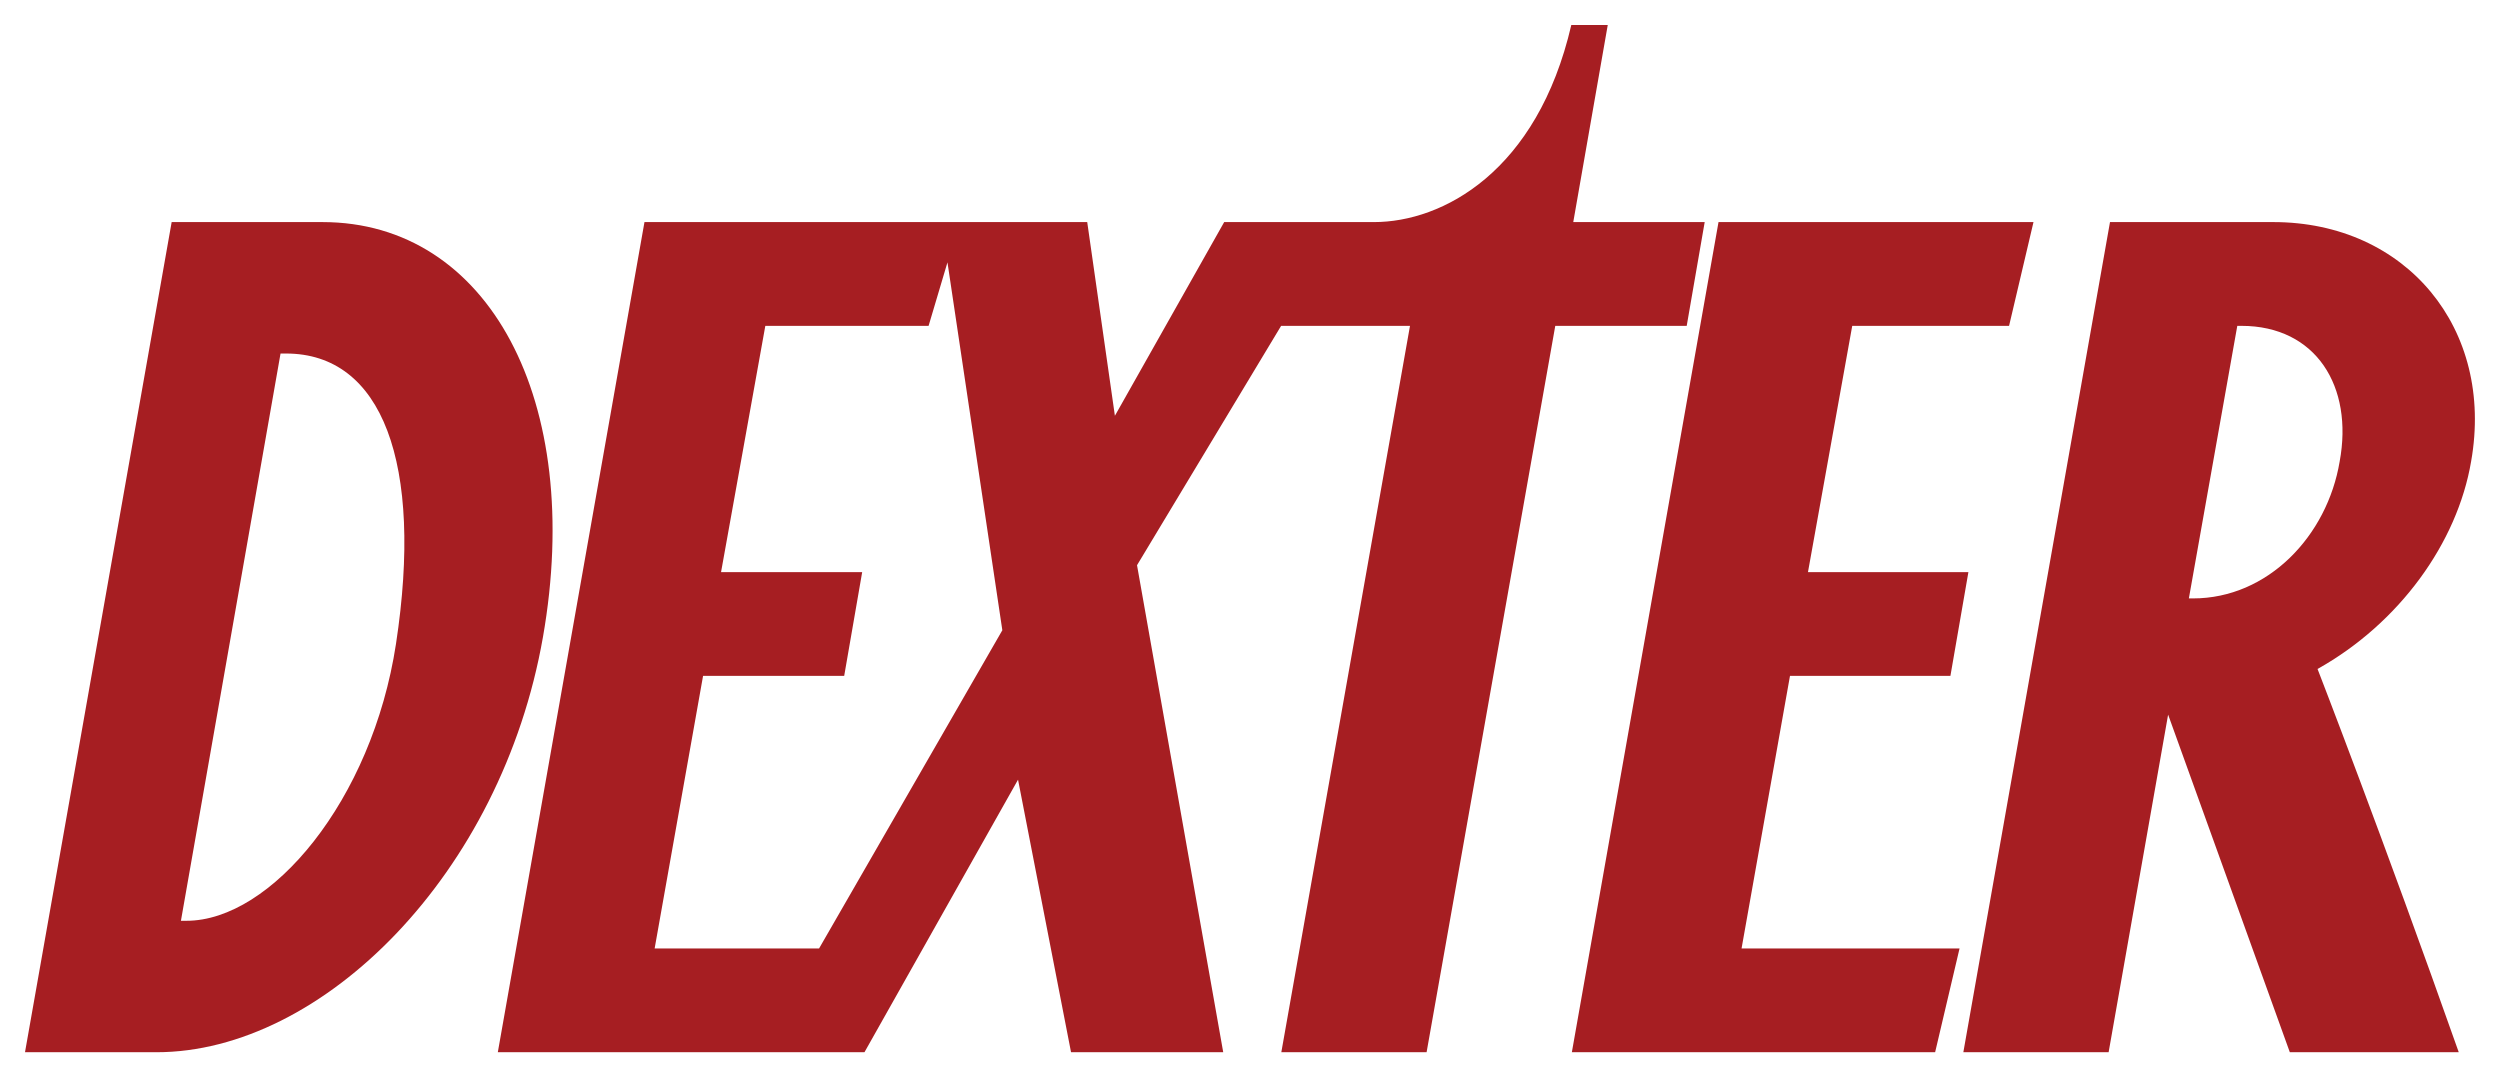 <?xml version="1.0" encoding="utf-8"?>

<!DOCTYPE svg PUBLIC "-//W3C//DTD SVG 1.1//EN" "http://www.w3.org/Graphics/SVG/1.1/DTD/svg11.dtd">
<svg version="1.1" id="Layer_1" xmlns="http://www.w3.org/2000/svg" xmlns:xlink="http://www.w3.org/1999/xlink" x="0px" y="0px"
	 width="1000px" height="430.89px" viewBox="0 0 1000 430.89" enable-background="new 0 0 1000 430.89" xml:space="preserve">
<g>
	<path fill="none" d="M64.041,376.821l-1.745-0.296c0.21-1.234,0.266-2.065,0.166-2.49c-0.099-0.425-0.443-0.987-1.031-1.687
		s-2.151-2.327-4.685-4.883l-8.75-8.88l-8.75,3.299c-0.738,0.292-2.076,0.894-4.017,1.806c-1.939,0.911-3.437,1.749-4.489,2.513
		c-0.417,0.327-0.708,0.645-0.869,0.953c-0.161,0.308-0.383,1.29-0.665,2.945l-1.532-0.261l0.045-7.933
		c0.572-0.592,1.277-1.116,2.114-1.571c1.199-0.648,3.218-1.5,6.063-2.558l8.459-3.127c-6.765-6.718-10.496-10.228-11.188-10.527
		l-2.114-0.359c0.395-1.891,0.65-3.188,0.771-3.894c0.121-0.704,0.268-1.776,0.439-3.216l1.612,0.275
		c-0.135,1.116-0.188,1.823-0.157,2.118c0.032,0.297,0.099,0.568,0.201,0.821c0.157,0.354,0.545,0.899,1.161,1.636
		c0.616,0.741,1.903,2.129,3.856,4.168c1.954,2.039,3.762,3.914,5.428,5.633l2.321,2.426l15.978-6.488
		c2.08-0.843,3.477-1.494,4.189-1.952c0.345-0.214,0.588-0.471,0.73-0.773c0.142-0.303,0.321-1.033,0.538-2.192l1.744,0.297
		c-0.397,1.908-0.653,3.196-0.767,3.866c-0.126,0.74-0.315,2.06-0.565,3.956c-1.766,0.787-3.491,1.497-5.178,2.136l-13.049,4.923
		l4.187,4.162c4.37,4.147,7.325,6.704,8.865,7.674l1.894,0.376c-0.383,1.825-0.629,3.056-0.737,3.693
		C64.441,373.834,64.284,374.971,64.041,376.821z"/>
	<path fill="none" d="M69.921,317.479l1.759,1.17c0.555,1.345,0.905,2.321,1.06,2.927c0.23,0.891,0.376,1.891,0.455,3.001
		c0.074,1.108,0.01,2.255-0.191,3.435c-0.396,2.326-1.238,4.349-2.529,6.068c-1.29,1.722-2.989,2.94-5.096,3.662
		c-2.108,0.719-4.457,0.858-7.047,0.417c-2.026-0.345-3.806-0.934-5.341-1.767c-1.536-0.832-2.631-1.667-3.287-2.504
		c-0.477-0.605-0.989-1.51-1.537-2.709c-0.549-1.2-0.944-2.363-1.187-3.492c-0.345-1.491-0.379-3.047-0.103-4.668
		c0.336-1.973,1.089-3.681,2.259-5.123c1.17-1.44,2.593-2.399,4.27-2.875c1.677-0.477,3.493-0.547,5.447-0.215
		c0.495,0.083,1.086,0.229,1.775,0.438c0.031,1.309-0.004,2.47-0.104,3.486c-0.182,1.922-0.436,3.836-0.759,5.736l-1.442,8.471
		c2.534,0.395,4.652,0.306,6.354-0.266c1.71-0.57,3.056-1.527,4.052-2.873c0.989-1.344,1.62-2.81,1.89-4.395
		c0.182-1.075,0.189-2.176,0.027-3.3c-0.171-1.126-0.581-2.552-1.248-4.278L69.921,317.479z M56.236,332.58
		c0.137-0.484,0.348-1.41,0.635-2.774c0.536-2.609,0.888-4.408,1.055-5.396c0.399-2.342,0.617-3.891,0.655-4.647
		c-0.421-0.088-0.744-0.153-0.973-0.192c-2.785-0.474-4.924-0.258-6.42,0.648c-1.496,0.904-2.404,2.301-2.726,4.186
		c-0.339,1.99,0.102,3.716,1.323,5.175C51.006,331.036,53.156,332.038,56.236,332.58z"/>
	<path fill="none" d="M76.684,304.325l-3.867,0.483l-8.594,1.065c-2.483,0.305-4.889,0.633-7.22,0.988
		c-2.329,0.355-3.68,0.625-4.055,0.805c-0.377,0.181-0.666,0.431-0.864,0.75c-0.199,0.319-0.476,1.139-0.826,2.457l-1.508-0.256
		c0.455-1.918,0.871-3.986,1.249-6.206c0.402-2.361,0.715-4.573,0.939-6.64l1.506,0.257c-0.261,1.642-0.382,2.719-0.359,3.23
		c0.014,0.347,0.101,0.61,0.259,0.792c0.163,0.181,0.366,0.292,0.612,0.334c0.405,0.069,1.534-0.002,3.385-0.212l8.931-1.005
		c1.495-0.163,3.125-0.391,4.88-0.69l-4.252-2.79l-8.028-5.368c-1.903-1.269-3.835-2.485-5.791-3.653l0.22-1.294
		c3.42-0.616,5.684-1.042,6.795-1.289l8.177-1.732c2.75-0.602,4.82-1.053,6.21-1.36l-4.874-2.867
		c-3.129-1.854-5.812-3.346-8.051-4.469c-1.22-0.626-2.095-0.982-2.624-1.073c-0.493-0.084-0.881,0.026-1.16,0.333
		s-0.601,1.428-0.966,3.358l-1.506-0.257c0.58-2.659,0.957-4.497,1.131-5.521c0.209-1.235,0.433-2.922,0.67-5.062l1.507,0.257
		c-0.156,1.025-0.181,1.728-0.074,2.11c0.108,0.379,0.333,0.735,0.678,1.066c0.521,0.56,1.811,1.514,3.868,2.861l6.141,3.9
		l2.762,1.694c0.542,0.329,2.215,1.312,5.022,2.95c1.189,0.709,2.236,1.269,3.146,1.677l-0.423,2.484l-3.52,0.706l-16.171,3.449
		l5.041,3.47l6.125,4.112c1.417,0.948,2.625,1.725,3.628,2.332l2.283,1.286L76.684,304.325z"/>
	<path fill="none" d="M70.284,266.604c-3.951-0.672-6.959-2.476-9.027-5.412c-2.067-2.936-2.767-6.367-2.099-10.297
		c0.63-3.699,2.308-6.513,5.032-8.443c2.724-1.929,5.928-2.581,9.614-1.954c2.579,0.439,4.828,1.439,6.755,3
		c1.933,1.562,3.314,3.538,4.149,5.929c0.839,2.39,1.032,4.898,0.585,7.523c-0.348,2.043-0.986,3.716-1.915,5.018
		c-0.928,1.301-1.988,2.304-3.181,3.007c-1.19,0.704-2.375,1.192-3.545,1.463C74.596,266.921,72.473,266.977,70.284,266.604z
		 M69.177,261.277c2.169,0.37,4.438,0.383,6.799,0.042c2.365-0.341,4.177-1.106,5.439-2.296c1.268-1.19,2.036-2.586,2.309-4.188
		c0.348-2.044-0.171-3.892-1.558-5.542c-1.392-1.65-3.772-2.762-7.137-3.336c-2.809-0.478-5.299-0.48-7.475-0.008
		s-3.793,1.271-4.846,2.397c-1.055,1.125-1.712,2.455-1.973,3.988c-0.369,2.167,0.116,4.058,1.457,5.673
		C63.533,259.623,65.859,260.712,69.177,261.277z"/>
	<path fill="none" d="M87.391,239.685l-1.506-0.256c0.305-2.006,0.455-3.096,0.446-3.26c-0.003-0.309-0.046-0.553-0.136-0.721
		c-0.089-0.168-0.231-0.321-0.428-0.444c-0.375-0.246-0.991-0.459-1.848-0.642c-4.689-0.889-7.14-1.35-7.352-1.387l-3.146-0.535
		c-1.409-0.24-2.929-0.472-4.56-0.695c-1.044-0.141-1.674-0.172-1.888-0.089c-0.212,0.081-0.393,0.259-0.54,0.533
		c-0.146,0.274-0.381,1.417-0.706,3.429l-1.506-0.257c0.112-3.642-0.088-6.351-0.602-8.125c-0.116-0.382-0.164-0.635-0.143-0.759
		c0.021-0.123,0.081-0.211,0.182-0.268c0.1-0.055,0.237-0.068,0.415-0.038c0.123,0.021,0.263,0.054,0.417,0.098
		c1.061,0.271,2.716,0.607,4.969,1.009c-0.781-0.949-1.565-1.834-2.35-2.657c-0.784-0.823-1.283-1.406-1.497-1.75
		c-0.368-0.606-0.63-1.277-0.786-2.01c-0.156-0.734-0.171-1.471-0.045-2.211c0.125-0.739,0.409-1.443,0.849-2.112l0.397-0.095
		c2.298,0.663,4.334,1.164,6.108,1.502l-0.202,1.189c-0.916,0.26-1.613,0.626-2.091,1.098c-0.479,0.472-0.788,1.113-0.925,1.924
		c-0.231,1.356,0.131,2.605,1.088,3.748c0.957,1.141,2.554,1.902,4.792,2.284l2.723,0.463c1.162,0.198,3.292,0.517,6.391,0.953
		c1.095,0.169,1.798,0.243,2.11,0.224c0.312-0.02,0.543-0.075,0.695-0.167c0.153-0.093,0.294-0.263,0.427-0.513
		c0.25-0.502,0.65-1.902,1.205-4.2l1.506,0.256c-0.652,3.08-1.164,5.711-1.535,7.897C87.938,235.355,87.627,237.55,87.391,239.685z"
		/>
	<path fill="none" d="M91.049,218.199l-1.507-0.256l0.397-2.49c0.047-0.39,0.032-0.696-0.048-0.918
		c-0.081-0.222-0.2-0.401-0.357-0.538c-0.319-0.253-0.926-0.475-1.819-0.664c-0.225-0.056-2.739-0.547-7.543-1.474l-10.962-1.866
		c-2.94-0.501-5.981-0.974-9.133-1.42c-2.125-0.288-3.319-0.393-3.588-0.311c-0.19,0.058-0.336,0.178-0.442,0.365
		c-0.169,0.248-0.438,1.457-0.809,3.637l-1.559-0.266c0.184-4.065,0.038-6.936-0.438-8.613c-0.066-0.247-0.09-0.432-0.068-0.556
		c0.021-0.123,0.077-0.213,0.168-0.271c0.091-0.057,0.208-0.074,0.348-0.05c0.123,0.021,0.296,0.069,0.52,0.143l0.866,0.175
		c3.137,0.625,5.813,1.135,8.029,1.531l4.111,0.754l13.708,2.334c4.589,0.709,7.067,1.085,7.44,1.131
		c0.884,0.132,1.545,0.136,1.983,0.012c0.17-0.045,0.326-0.126,0.464-0.252c0.139-0.121,0.268-0.322,0.387-0.592
		c0.039-0.12,0.232-1.102,0.582-2.938l1.506,0.257c-0.532,2.375-0.951,4.47-1.261,6.285
		C91.731,213.075,91.406,215.359,91.049,218.199z"/>
	<path fill="none" d="M93.374,179.733l1.759,1.171c0.555,1.345,0.905,2.319,1.061,2.927c0.229,0.891,0.376,1.89,0.455,3
		c0.074,1.109,0.01,2.255-0.191,3.435c-0.396,2.326-1.238,4.349-2.528,6.068c-1.291,1.722-2.989,2.941-5.097,3.661
		c-2.107,0.72-4.457,0.859-7.046,0.418c-2.026-0.346-3.807-0.934-5.342-1.767s-2.63-1.667-3.287-2.503
		c-0.477-0.607-0.989-1.511-1.537-2.709c-0.549-1.199-0.944-2.363-1.187-3.493c-0.345-1.491-0.378-3.047-0.102-4.667
		c0.335-1.974,1.088-3.681,2.258-5.123c1.171-1.442,2.593-2.4,4.271-2.876c1.676-0.477,3.492-0.547,5.448-0.214
		c0.493,0.083,1.085,0.23,1.774,0.438c0.031,1.311-0.003,2.47-0.104,3.486c-0.183,1.922-0.436,3.837-0.76,5.735l-1.442,8.47
		c2.535,0.396,4.652,0.307,6.355-0.264c1.709-0.57,3.055-1.529,4.051-2.874c0.99-1.345,1.62-2.811,1.891-4.396
		c0.183-1.075,0.189-2.174,0.027-3.299c-0.172-1.126-0.582-2.55-1.248-4.278L93.374,179.733z M79.69,194.835
		c0.137-0.483,0.348-1.409,0.635-2.774c0.535-2.61,0.887-4.409,1.055-5.396c0.399-2.343,0.617-3.893,0.655-4.647
		c-0.42-0.088-0.745-0.153-0.974-0.193c-2.784-0.474-4.924-0.258-6.42,0.648c-1.495,0.905-2.404,2.3-2.725,4.186
		c-0.338,1.992,0.102,3.716,1.322,5.175S76.609,194.293,79.69,194.835z"/>
	<path fill="none" d="M98.606,174.452c-2.184-0.59-3.565-0.942-4.143-1.059c-3.797-0.755-6.035-1.19-6.705-1.304l-11.751-2.001
		c-2.942-0.501-5.985-0.974-9.134-1.419c-2.125-0.29-3.32-0.393-3.589-0.312c-0.19,0.058-0.337,0.178-0.443,0.364
		c-0.168,0.248-0.438,1.457-0.809,3.638l-1.559-0.266c0.184-4.065,0.039-6.937-0.438-8.613c-0.066-0.247-0.089-0.433-0.068-0.556
		c0.021-0.124,0.077-0.215,0.169-0.271c0.091-0.057,0.207-0.073,0.348-0.049c0.123,0.021,0.296,0.068,0.518,0.142l0.867,0.175
		c3.135,0.625,5.808,1.134,8.023,1.529L74,165.203l5.227,0.891l-2.947-4.255c-0.324-0.545-0.587-1.396-0.789-2.554
		s-0.197-2.355,0.013-3.588c0.329-1.937,1.077-3.579,2.238-4.921c1.164-1.343,2.64-2.274,4.433-2.793
		c1.793-0.52,3.693-0.608,5.702-0.267c1.55,0.264,2.983,0.744,4.297,1.438c1.314,0.696,2.456,1.497,3.425,2.405
		c0.738,0.67,1.225,1.215,1.462,1.636l2.118,4.331c0.896,1.767,1.432,3.118,1.607,4.054c0.176,0.937,0.147,2.092-0.086,3.466
		c-0.201,1.18-0.546,2.245-1.034,3.196c-0.488,0.951-1.224,1.923-2.209,2.915l1.644,2.482L98.606,174.452z M82.397,166.633
		l9.911,1.688c0.88,0.15,1.452,0.197,1.716,0.142c0.263-0.055,0.639-0.294,1.129-0.719c0.742-0.634,1.382-1.41,1.919-2.325
		c0.537-0.915,0.896-1.918,1.083-3.01c0.435-2.555-0.216-4.688-1.955-6.397c-1.74-1.71-4.063-2.813-6.971-3.308
		c-2.061-0.351-3.844-0.319-5.346,0.096c-1.503,0.415-2.7,1.136-3.59,2.162c-0.892,1.027-1.458,2.254-1.702,3.68
		c-0.285,1.675-0.06,3.254,0.676,4.738C80.002,164.866,81.045,165.95,82.397,166.633z"/>
	<path fill="none" d="M81.466,143.033l-1.506-0.256c0.194-3.485-0.057-6.482-0.753-8.994l0.522-0.51
		c3.728,0.781,6.588,1.34,8.579,1.68l4.81,0.818c4.595,0.692,7.08,1.061,7.453,1.106c0.884,0.132,1.544,0.146,1.979,0.039
		c0.173-0.062,0.33-0.153,0.468-0.274c0.139-0.121,0.267-0.317,0.385-0.588c0.037-0.102,0.229-1.076,0.58-2.919l1.506,0.256
		c-0.58,2.657-1.005,4.788-1.278,6.391c-0.241,1.41-0.572,3.728-0.994,6.956l-1.507-0.256l0.404-2.533
		c0.045-0.374,0.029-0.675-0.051-0.897c-0.08-0.222-0.198-0.401-0.355-0.542c-0.32-0.253-0.925-0.484-1.814-0.689
		c-0.229-0.04-2.75-0.514-7.563-1.424l-4.651-0.792c-2.625-0.447-4.2-0.625-4.723-0.533c-0.282,0.061-0.513,0.217-0.691,0.468
		C82.086,139.79,81.82,140.955,81.466,143.033z M67.104,133.952c0.141-0.829,0.55-1.479,1.23-1.952c0.679-0.474,1.432-0.64,2.26-0.5
		c0.81,0.138,1.456,0.548,1.938,1.228c0.483,0.681,0.656,1.427,0.518,2.237c-0.141,0.828-0.552,1.483-1.232,1.965
		c-0.68,0.482-1.426,0.655-2.236,0.518c-0.828-0.142-1.482-0.552-1.965-1.233C67.133,135.535,66.963,134.78,67.104,133.952z"/>
</g>
<g>
	<polygon fill="none" points="371.435,130.342 306.13,130.342 288.421,228.852 344.872,228.852 337.676,270.357 281.227,270.357 
		261.856,379.383 327.629,379.383 400.935,252.097 378.987,104.941 	"/>
	<path fill="none" d="M896.575,130.342h-1.661l-19.369,109.025h1.661c29.886,0,53.681-24.906,58.663-54.79
		C941.403,154.693,926.462,130.342,896.575,130.342z"/>
	<path fill="none" d="M114.429,141.41h-2.213L72.369,368.314h2.214c33.759,0,74.239-47.989,83.814-110.771
		C169.44,185.145,152.821,141.41,114.429,141.41z"/>
	<path fill="#A61E22" d="M128.988,88.834H68.664L10,420.89h52.6c66.412,0,137.97-71.393,154.575-166.029
		C233.776,160.227,195.397,88.834,128.988,88.834z M158.397,257.543c-9.575,62.782-50.055,110.771-83.814,110.771h-2.214
		l39.847-226.905h2.213C152.821,141.41,169.44,185.145,158.397,257.543z"/>
	<polygon fill="#A61E22" points="715.994,270.357 780.166,270.357 787.359,228.852 723.188,228.852 740.896,130.342 
		803.628,130.342 813.396,88.834 687.407,88.834 628.744,420.89 774.051,420.89 783.819,379.383 696.623,379.383 	"/>
	<path fill="#A61E22" d="M988.445,184.577c9.406-53.128-26.012-95.743-79.141-95.743h-65.307l-58.66,332.055h58.109l23.798-135.035
		l48.681,135.035h67.57c-30.265-85.718-56.482-153.299-56.482-153.299C959.667,249.328,982.91,217.229,988.445,184.577z
		 M935.869,184.577c-4.982,29.884-28.777,54.79-58.663,54.79h-1.661l19.369-109.025h1.661
		C926.462,130.342,941.403,154.693,935.869,184.577z"/>
	<g>
		<polygon fill="none" points="371.435,130.342 306.13,130.342 288.421,228.852 344.872,228.852 337.676,270.357 281.227,270.357 
			261.856,379.383 327.629,379.383 400.935,252.097 378.987,104.941 		"/>
		<path fill="#A61E22" d="M629.304,88.834L643.1,10h-14.58c-13.605,58.743-51.515,78.834-78.909,78.834h-12.172h-18.82h-28.942
			l-43.719,77.478l-11.068-77.478h-51.112h-7.192H257.789L199.128,420.89h104.6h20.113h21.946l61.43-109.025l21.198,109.025h60.875
			l-34.479-194.806l57.638-95.742H564L512.53,420.89h58.11l51.468-290.548h52.575l7.194-41.507H629.304z M327.629,379.383h-65.773
			l19.371-109.025h56.45l7.195-41.506h-56.451l17.709-98.51h65.305l7.552-25.401l21.948,147.156L327.629,379.383z"/>
	</g>
</g>
</svg>
